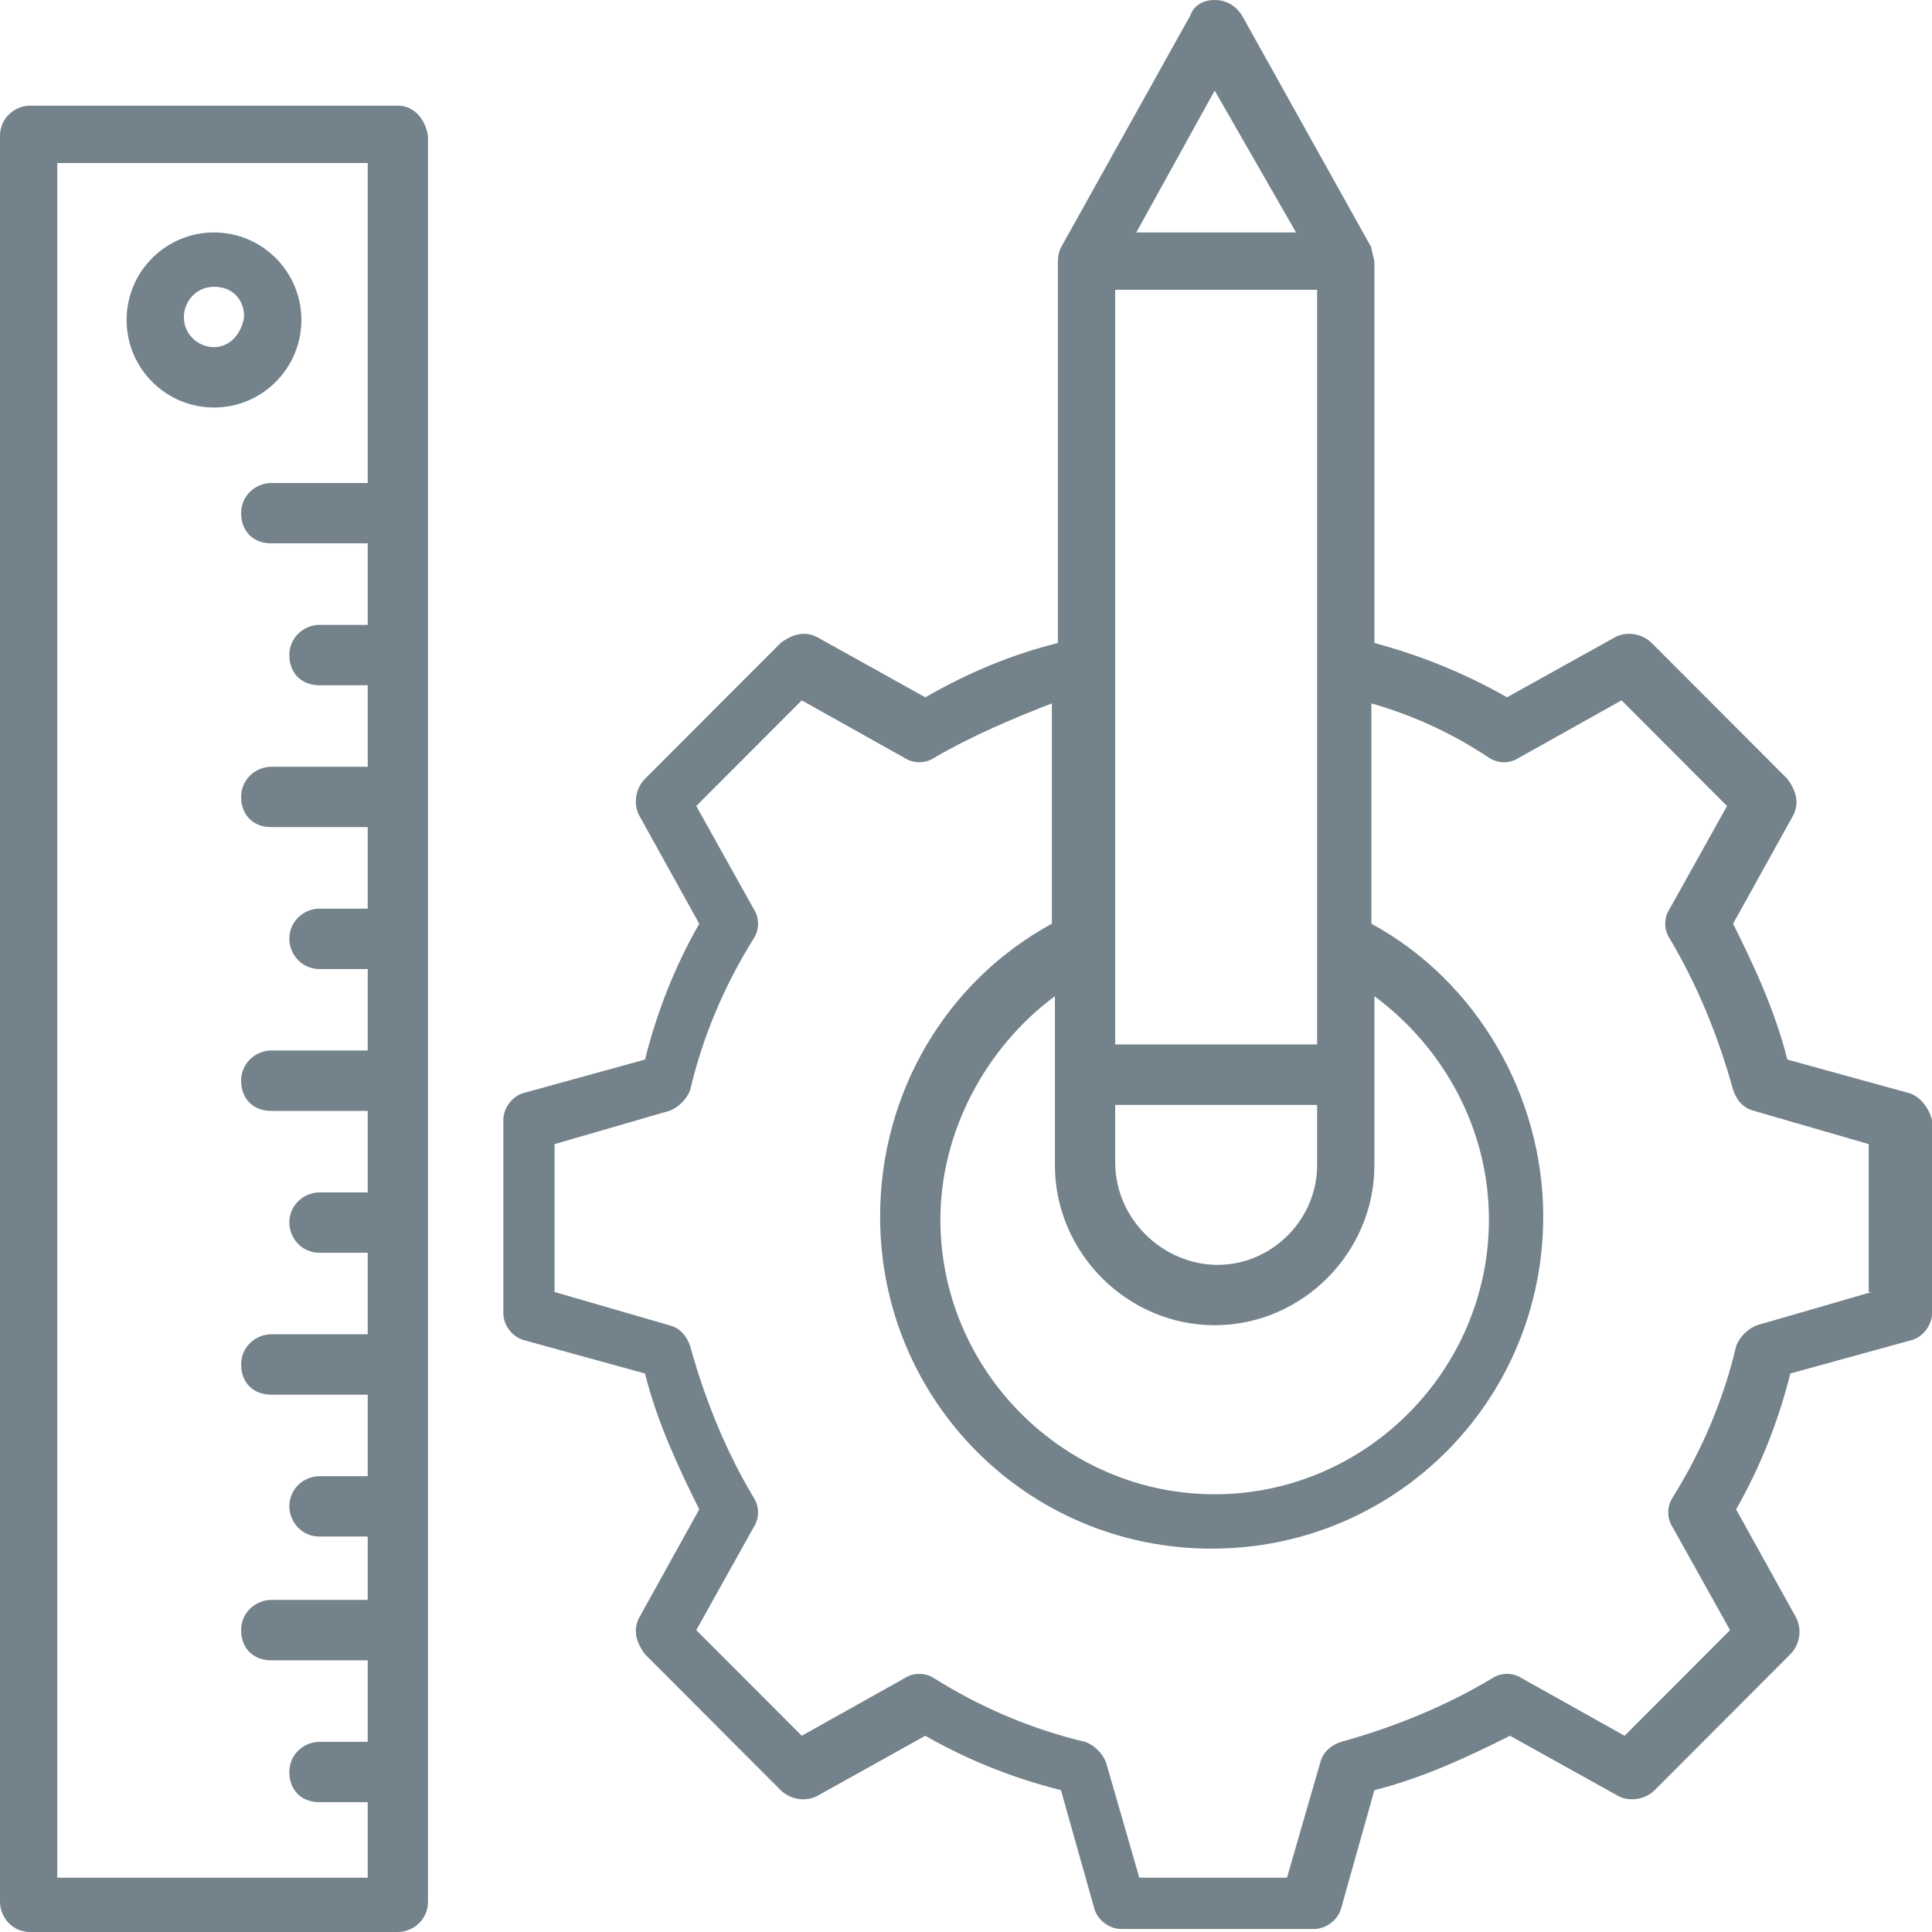 <?xml version="1.0" encoding="UTF-8"?>
<svg xmlns="http://www.w3.org/2000/svg" xmlns:xlink="http://www.w3.org/1999/xlink" width="42px" height="42px" viewBox="0 0 42 42" version="1.1">
  <!-- Generator: Sketch 55.2 (78181) - https://sketchapp.com -->
  <title>Icon/engineering</title>
  <desc>Created with Sketch.</desc>
  <g id="Icon/engineering" stroke="none" stroke-width="1" fill="none" fill-rule="evenodd">
    <g id="noun_technical-drawing_2087274" fill="#74828B" fill-rule="nonzero">
      <g id="Group">
        <path d="M41.476,23.756 C41.738,23.822 41.934,24.084 42,24.347 L42,28.547 C42,28.809 41.803,29.072 41.541,29.137 L38.92,29.859 C38.658,30.909 38.265,31.894 37.741,32.812 L39.051,35.175 C39.183,35.438 39.117,35.766 38.92,35.962 L35.972,38.916 C35.775,39.112 35.448,39.178 35.186,39.047 L32.827,37.734 C31.91,38.194 30.927,38.653 29.878,38.916 L29.158,41.475 C29.092,41.737 28.83,41.934 28.568,41.934 L24.374,41.934 C24.112,41.934 23.85,41.737 23.785,41.475 L23.064,38.916 C22.016,38.653 21.033,38.259 20.115,37.734 L17.757,39.047 C17.495,39.178 17.167,39.112 16.97,38.916 L14.022,35.962 C13.825,35.7 13.76,35.438 13.891,35.175 L15.201,32.812 C14.743,31.894 14.284,30.909 14.022,29.859 L11.401,29.137 C11.139,29.072 10.942,28.809 10.942,28.547 L10.942,24.347 C10.942,24.084 11.139,23.822 11.401,23.756 L14.022,23.034 C14.284,21.984 14.677,21 15.201,20.081 L13.891,17.719 C13.76,17.456 13.825,17.128 14.022,16.931 L16.97,13.978 C17.232,13.781 17.495,13.716 17.757,13.847 L20.115,15.159 C21.033,14.634 21.95,14.241 22.998,13.978 L22.998,5.709 C22.998,5.644 22.998,5.513 23.064,5.381 L25.881,0.328 C25.947,0.131 26.144,8.8817842e-14 26.406,8.8817842e-14 C26.668,8.8817842e-14 26.864,0.131 26.995,0.328 L29.813,5.381 C29.813,5.447 29.878,5.644 29.878,5.709 C29.878,5.644 29.878,13.912 29.878,13.978 C30.861,14.241 31.844,14.634 32.761,15.159 L35.12,13.847 C35.382,13.716 35.71,13.781 35.906,13.978 L38.855,16.931 C39.051,17.194 39.117,17.456 38.986,17.719 L37.676,20.081 C38.134,21 38.593,21.984 38.855,23.034 L41.476,23.756 Z M24.243,24.019 L24.243,25.266 C24.243,26.512 25.292,27.497 26.471,27.497 C27.651,27.497 28.633,26.512 28.633,25.331 L28.633,24.019 L24.243,24.019 Z M28.633,20.475 L28.633,6.3 L24.243,6.3 L24.243,22.706 L28.633,22.706 L28.633,20.475 Z M22.933,23.363 L22.933,21.656 C21.426,22.772 20.443,24.609 20.443,26.512 C20.443,29.794 23.129,32.484 26.406,32.484 C29.682,32.484 32.368,29.794 32.368,26.512 C32.368,24.544 31.385,22.772 29.878,21.656 L29.878,25.331 C29.878,27.234 28.306,28.809 26.406,28.809 C24.505,28.809 22.933,27.234 22.933,25.331 L22.933,23.363 Z M26.406,1.969 L24.702,5.053 L28.175,5.053 L26.406,1.969 Z M40.69,28.087 L40.624,28.087 L40.624,24.872 L38.134,24.15 C37.872,24.084 37.741,23.887 37.676,23.691 C37.348,22.509 36.889,21.394 36.3,20.409 C36.168,20.212 36.168,19.95 36.3,19.753 L37.544,17.522 L35.251,15.225 L33.023,16.472 C32.827,16.603 32.565,16.603 32.368,16.472 C31.582,15.947 30.73,15.553 29.813,15.291 L29.813,20.081 C32.106,21.328 33.548,23.822 33.548,26.447 C33.548,30.45 30.337,33.666 26.34,33.666 C22.343,33.666 19.133,30.45 19.133,26.447 C19.133,23.756 20.574,21.328 22.867,20.081 L22.867,15.291 C22.016,15.619 21.098,16.012 20.312,16.472 C20.115,16.603 19.853,16.603 19.657,16.472 L17.429,15.225 L15.136,17.522 L16.381,19.753 C16.512,19.95 16.512,20.212 16.381,20.409 C15.725,21.459 15.267,22.575 15.005,23.691 C14.939,23.887 14.743,24.084 14.546,24.15 L12.056,24.872 L12.056,28.087 L14.546,28.809 C14.808,28.875 14.939,29.072 15.005,29.269 C15.332,30.45 15.791,31.566 16.381,32.55 C16.512,32.747 16.512,33.009 16.381,33.206 L15.136,35.438 L17.429,37.734 L19.657,36.487 C19.853,36.356 20.115,36.356 20.312,36.487 C21.36,37.144 22.474,37.603 23.588,37.866 C23.785,37.931 23.981,38.128 24.047,38.325 L24.768,40.819 L27.978,40.819 L28.699,38.325 C28.764,38.062 28.961,37.931 29.158,37.866 C30.337,37.538 31.451,37.078 32.434,36.487 C32.63,36.356 32.892,36.356 33.089,36.487 L35.317,37.734 L37.61,35.438 L36.365,33.206 C36.234,33.009 36.234,32.747 36.365,32.55 C37.02,31.5 37.479,30.384 37.741,29.269 C37.807,29.072 38.003,28.875 38.2,28.809 L40.69,28.087 Z M8.649,2.297 C8.977,2.297 9.239,2.559 9.304,2.953 L9.304,41.344 C9.304,41.737 8.977,42 8.649,42 L0.655,42 C0.262,42 2.18491891e-13,41.672 2.18491891e-13,41.344 L2.18491891e-13,2.953 C2.18491891e-13,2.559 0.328,2.297 0.655,2.297 L8.649,2.297 Z M1.245,40.753 L1.245,40.819 L7.994,40.819 L7.994,39.178 L6.945,39.178 C6.552,39.178 6.29,38.916 6.29,38.522 C6.29,38.128 6.618,37.866 6.945,37.866 L7.994,37.866 L7.994,36.094 L5.897,36.094 C5.504,36.094 5.242,35.831 5.242,35.438 C5.242,35.044 5.569,34.781 5.897,34.781 L7.994,34.781 L7.994,33.403 L6.945,33.403 C6.552,33.403 6.29,33.075 6.29,32.747 C6.29,32.353 6.618,32.091 6.945,32.091 L7.994,32.091 L7.994,30.319 L5.897,30.319 C5.504,30.319 5.242,30.056 5.242,29.663 C5.242,29.269 5.569,29.006 5.897,29.006 L7.994,29.006 L7.994,27.234 L6.945,27.234 C6.552,27.234 6.29,26.906 6.29,26.578 C6.29,26.184 6.618,25.922 6.945,25.922 L7.994,25.922 L7.994,24.15 L5.897,24.15 C5.504,24.15 5.242,23.887 5.242,23.494 C5.242,23.1 5.569,22.837 5.897,22.837 L7.994,22.837 L7.994,21.066 L6.945,21.066 C6.552,21.066 6.29,20.738 6.29,20.409 C6.29,20.016 6.618,19.753 6.945,19.753 L7.994,19.753 L7.994,17.981 L5.897,17.981 C5.504,17.981 5.242,17.719 5.242,17.325 C5.242,16.931 5.569,16.669 5.897,16.669 L7.994,16.669 L7.994,14.897 L6.945,14.897 C6.552,14.897 6.29,14.634 6.29,14.241 C6.29,13.847 6.618,13.584 6.945,13.584 L7.994,13.584 L7.994,11.812 L5.897,11.812 C5.504,11.812 5.242,11.55 5.242,11.156 C5.242,10.762 5.569,10.5 5.897,10.5 L7.994,10.5 L7.994,3.544 L1.245,3.544 L1.245,40.753 Z M6.552,6.956 C6.552,8.006 5.7,8.859 4.652,8.859 C3.604,8.859 2.752,8.006 2.752,6.956 C2.752,5.906 3.604,5.053 4.652,5.053 C5.7,5.053 6.552,5.906 6.552,6.956 Z M4.652,7.547 C4.98,7.547 5.242,7.284 5.307,6.891 C5.307,6.497 5.045,6.234 4.652,6.234 C4.259,6.234 3.997,6.562 3.997,6.891 C3.997,7.284 4.324,7.547 4.652,7.547 Z" id="Combined-Shape"></path>
      </g>
    </g>
  </g>
</svg>
